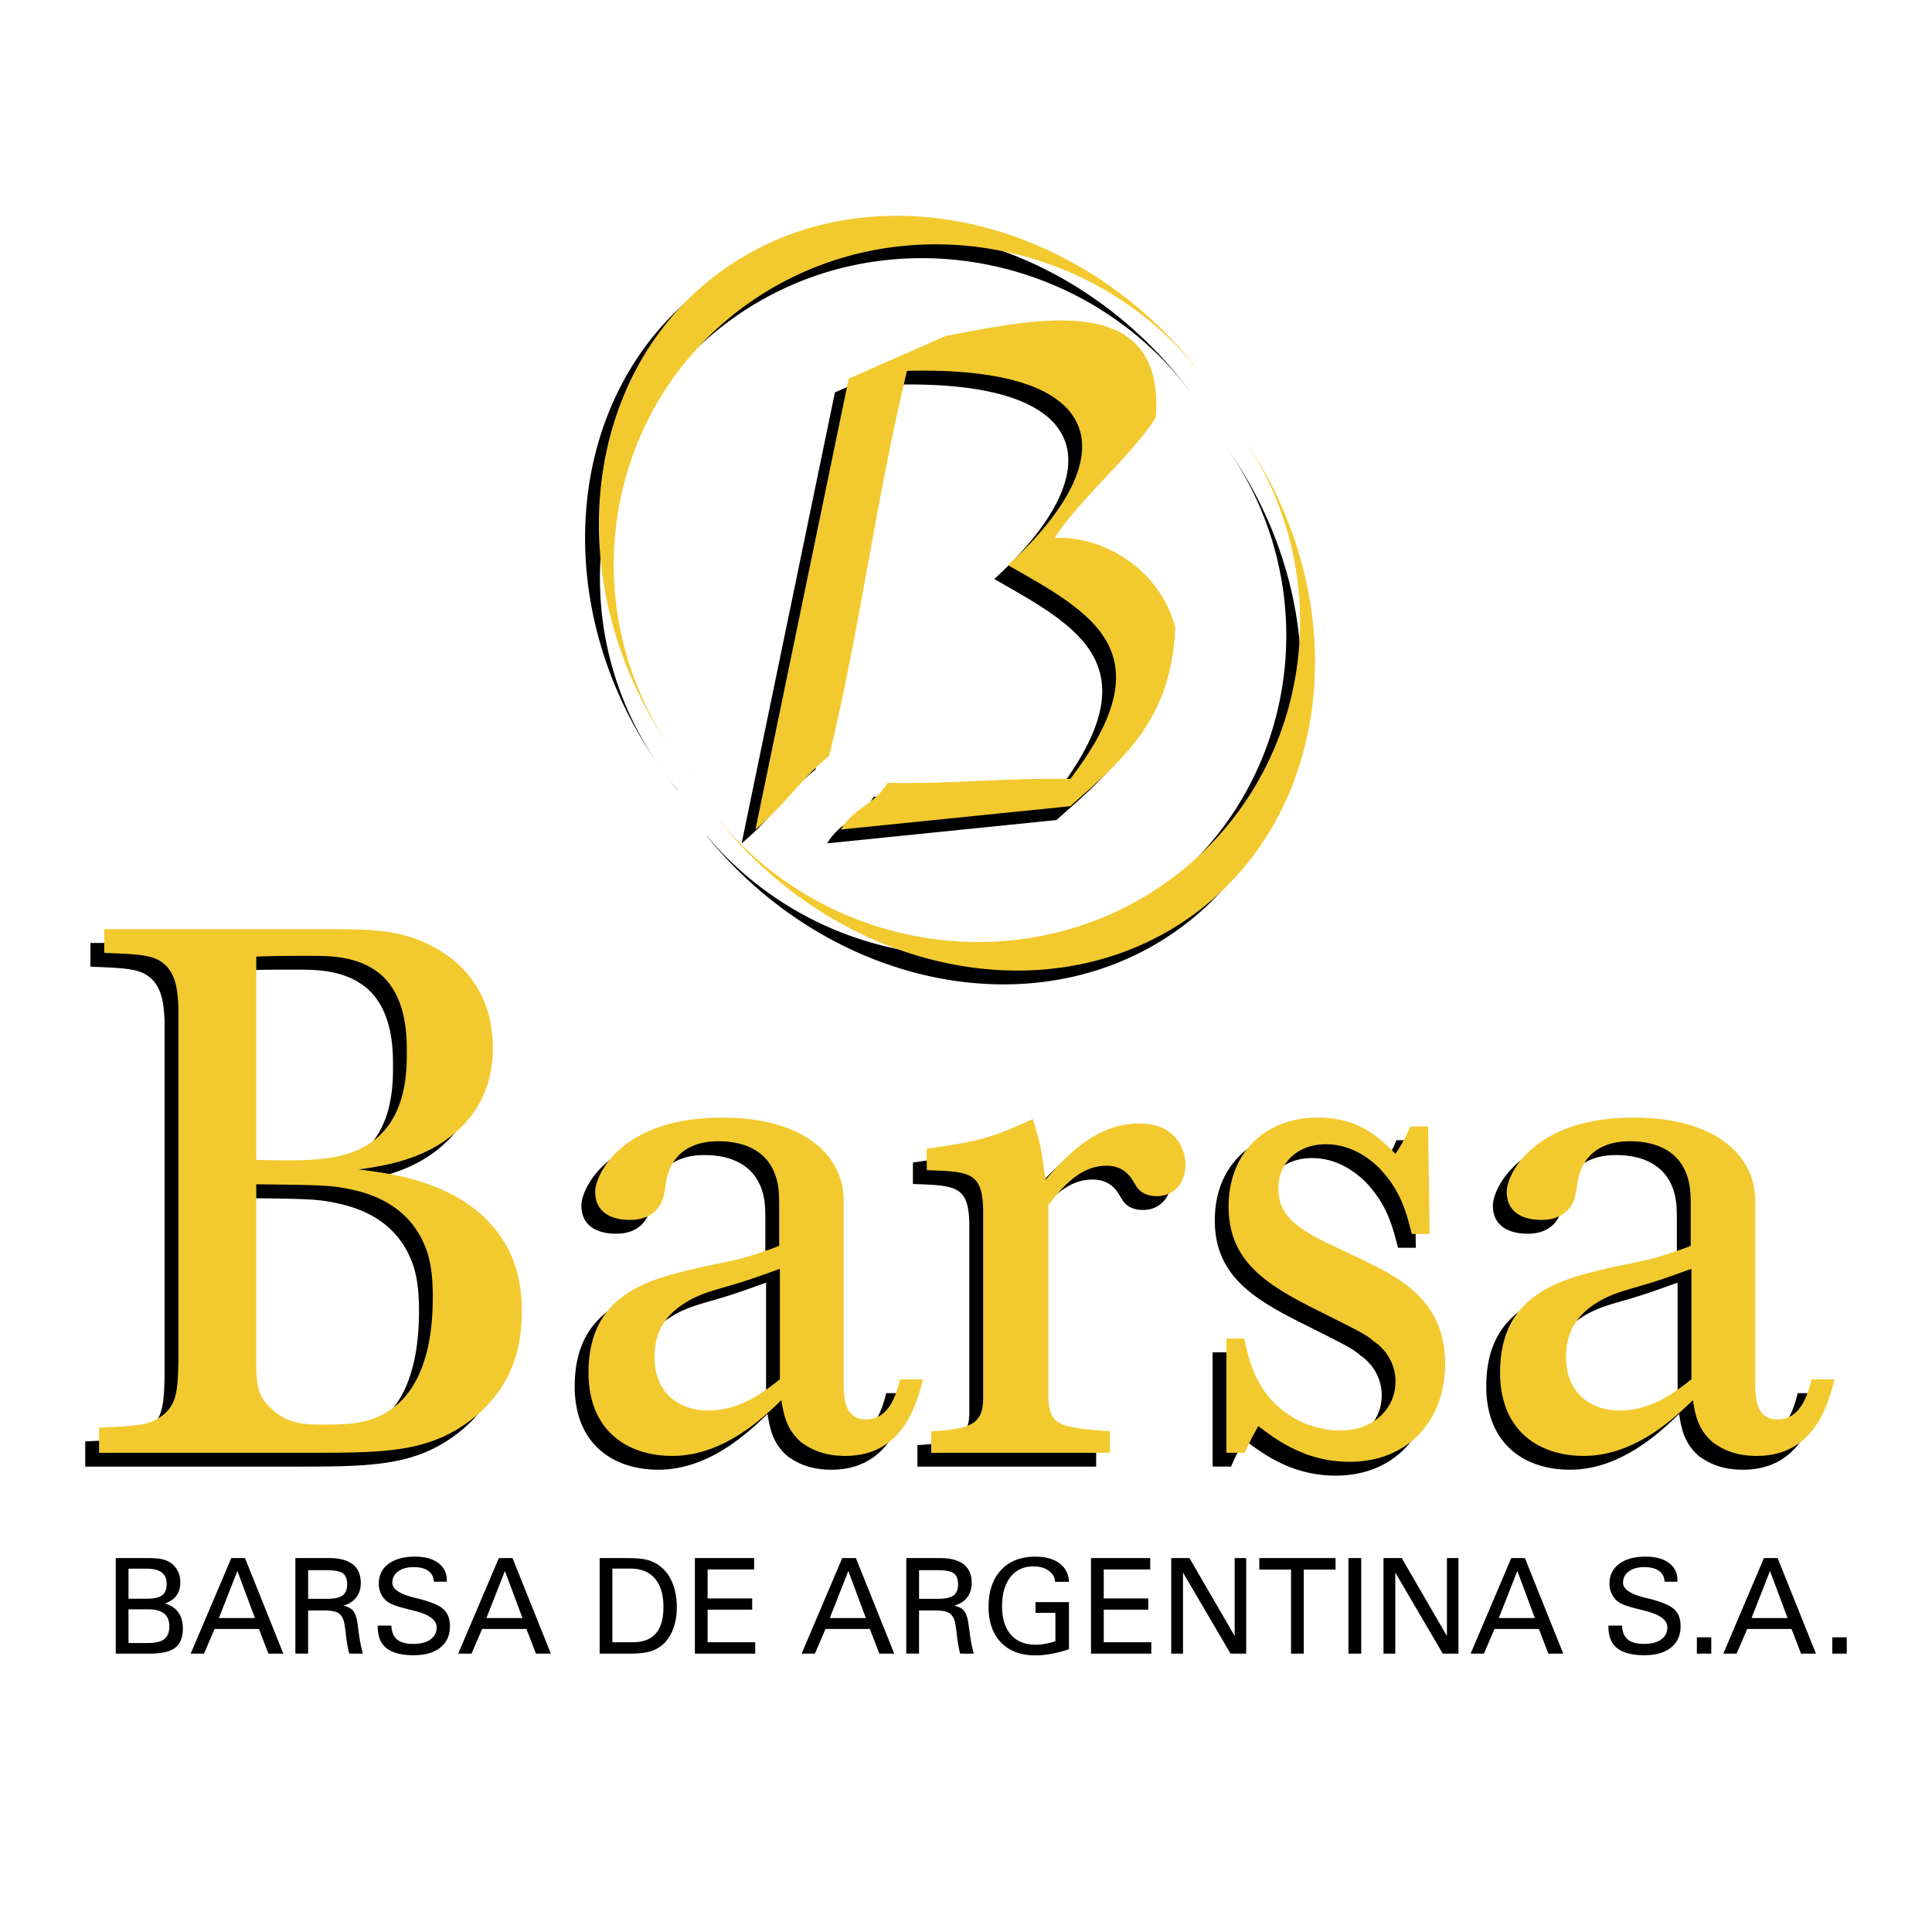 <svg xmlns="http://www.w3.org/2000/svg" width="2500" height="2500" viewBox="0 0 192.756 192.756"><g fill-rule="evenodd" clip-rule="evenodd"><path fill="#fff" d="M0 0h192.756v192.756H0V0z"/><path d="M9.021 96.448c3.921.149 5.105.22 6.215 1.329 1.035 1.113 1.109 2.742 1.184 3.996v35.594c-.075 2.816-.149 4.443-2.074 5.553-1.035.662-2.368.736-5.843.887v2.516H29.59c7.917 0 12.284-.074 16.723-3.846 2.741-2.443 4.368-5.553 4.368-10.289 0-2.514-.443-6.064-3.552-9.176-3.996-3.92-9.768-4.586-12.728-4.955 2.662-.373 6.881-1.039 9.99-3.998 1.553-1.404 3.404-3.996 3.404-8.066 0-7.619-5.697-10.653-9.548-11.469-1.996-.442-4.364-.442-7.696-.442H9.021v2.366zm15.168.368c1.85-.074 3.626-.074 5.402-.074 2 0 5.03 0 7.253 2.074 2.365 2.293 2.365 5.992 2.365 7.549 0 2.07 0 7.621-4.956 9.766-2.294 1.035-5.478 1.109-10.064.961V96.816zm0 22.719c6.218.074 7.476.074 9.472.518 4.219.891 6.588 3.184 7.623 6.363.443 1.482.518 2.961.518 4.439 0 4.736-1.11 9.916-5.403 11.84-1.553.742-3.404.816-5.474.816-1.925 0-3.701-.074-5.254-1.627-1.333-1.184-1.407-2.371-1.481-3.852v-18.497h-.001zm52.171 6.145c-1.109.443-2.293.811-3.478 1.18-2 .521-3.995.816-5.921 1.334-5.771 1.332-9.622 3.775-9.622 10.139 0 5.697 3.776 8.301 8.363 8.301 5.18 0 9.175-3.938 10.877-5.564.223 1.334.447 2.887 2 4.221.741.516 1.996 1.344 4.364 1.344 5.771 0 7.104-5.121 7.771-7.639h-2.293c-.369 1.408-1.035 4-3.404 4-2.074 0-2.148-2-2.219-3.109v-18.723c0-4.514-3.996-8.285-12.136-8.285-9.916 0-12.657 5.623-12.657 7.398 0 2.812 2.96 2.812 3.478 2.812.592 0 2.294-.076 3.109-1.703.368-.814.368-1.701.592-2.59.886-3.553 4.364-3.553 5.105-3.553 1.333 0 4.736.223 5.772 3.627.297.963.297 1.924.297 2.959v3.851h.002zm.071 13.314c-1.698 1.334-3.995 3.109-7.176 3.109-2.662 0-5.328-1.553-5.328-5.328 0-1.184.149-3.627 3.034-5.398 1.479-.965 3.18-1.334 4.882-1.852 1.556-.447 3.109-1.035 4.587-1.553v11.022h.001zm14.652-20.867c4.219.15 5.552.15 5.627 3.926v19.166c-.149 2.145-1.11 2.736-5.18 2.959v2.145h17.833v-2.145c-5.254-.371-6.07-.666-6.145-3.477v-19.092c1.26-1.631 3.109-3.926 5.771-3.926 1.408 0 2.074.668 2.518 1.26.297.443.518.961.889 1.258.445.369 1.035.518 1.629.518 1.922 0 2.885-1.553 2.885-3.18 0-1.039-.666-4.07-4.586-4.07-4.369 0-7.254 3.18-9.4 5.623-.367-2.961-.518-3.701-1.258-6.068-4.07 1.85-5.253 2.219-10.583 2.959v2.144zm29.897 16.797v11.398h1.848c.373-.889.596-1.332 1.332-2.666 1.852 1.408 4.738 3.568 9.102 3.568 5.92 0 9.547-4.23 9.547-9.783 0-6.064-4.219-8.434-7.916-10.209-1.184-.592-2.369-1.109-3.553-1.701-3.33-1.557-5.18-2.961-5.18-5.553 0-2.738 2.07-4.439 4.736-4.439 1.996 0 3.848.887 5.4 2.443 2.074 2.219 2.592 4.215 3.184 6.51h1.775l-.148-10.729h-1.777c-.592 1.334-.811 1.701-1.477 2.736-1.703-1.701-3.703-3.623-7.771-3.623-5.105 0-8.881 3.404-8.881 8.877 0 5.254 3.477 7.623 8.289 10.064 4.885 2.443 5.477 2.738 6.215 3.404.592.369 2.148 1.701 2.148 3.996 0 2.666-2.148 4.885-5.553 4.885-1.922 0-4.07-.74-5.475-1.85-2.959-2.146-3.625-5.33-4.068-7.33h-1.777v.002zm46.323-9.244c-1.109.443-2.293.811-3.479 1.18-1.998.521-3.994.816-5.92 1.334-5.771 1.332-9.619 3.775-9.619 10.139 0 5.697 3.773 8.301 8.361 8.301 5.18 0 9.174-3.938 10.877-5.564.223 1.334.445 2.887 1.998 4.221.742.516 1.998 1.344 4.365 1.344 5.771 0 7.104-5.121 7.771-7.639h-2.295c-.369 1.408-1.035 4-3.402 4-2.074 0-2.148-2-2.221-3.109v-18.723c0-4.514-3.994-8.285-12.135-8.285-9.916 0-12.656 5.623-12.656 7.398 0 2.812 2.961 2.812 3.479 2.812.592 0 2.293-.076 3.109-1.703.373-.814.373-1.701.592-2.59.887-3.553 4.367-3.553 5.105-3.553 1.332 0 4.736.223 5.771 3.627.297.963.297 1.924.297 2.959v3.851h.002zm.072 13.314c-1.699 1.334-3.996 3.109-7.176 3.109-2.664 0-5.33-1.553-5.33-5.328 0-1.184.15-3.627 3.035-5.398 1.479-.965 3.18-1.334 4.885-1.852 1.553-.447 3.107-1.035 4.586-1.553v11.022zM67.586 78.786a33.052 33.052 0 0 1-1.539-1.975c-10.579-14.706-7.261-35.041 7.381-45.262 14.447-10.086 34.669-6.647 45.365 7.579h.004c-12.016-16.13-33.346-21.08-47.815-10.983C56.34 38.37 54.128 60.227 66.047 76.812c.489.684 1 1.34 1.524 1.985l.015-.011zM122.15 44.308c10.566 14.717 7.254 35.042-7.385 45.259-13.957 9.746-33.314 6.867-44.248-6.176l-.014.011c12.171 14.996 32.672 19.371 46.709 9.572 14.638-10.221 16.86-32.078 4.938-48.666-.143-.194-.279-.383-.422-.574h-.004c.147.191.284.38.426.574z"/><path d="M73.992 84.14c3.099-14.997 6.205-29.99 9.307-44.986 3.229-1.422 6.463-2.844 9.696-4.265 8.917-1.67 21.921-4.648 20.943 8.144-2.33 3.751-7.758 8.274-10.084 12.022 4.652-.263 10.467 2.967 12.021 8.92-.375 9.051-4.91 12.93-10.471 17.84-7.627.776-15.256 1.552-22.882 2.326 1.294-2.199 3.361-2.454 4.655-4.655 6.331.131 11.891-.514 18.227-.386 9.695-12.667 2.193-16.546-6.205-21.328 11.826-10.859 10.146-19.907-10.083-19.393-3.106 12.798-4.655 25.597-7.757 38.395-2.975 2.452-4.396 4.912-7.367 7.366z"/><path d="M10.4 95.07c3.921.149 5.105.22 6.215 1.33 1.035 1.113 1.109 2.74 1.184 3.994v35.596c-.074 2.814-.148 4.441-2.073 5.551-1.036.664-2.368.738-5.843.887v2.518H30.97c7.917 0 12.284-.074 16.724-3.848 2.74-2.441 4.367-5.551 4.367-10.287 0-2.514-.443-6.066-3.552-9.176-3.996-3.92-9.768-4.588-12.728-4.955 2.663-.373 6.881-1.039 9.991-4 1.553-1.404 3.403-3.996 3.403-8.064 0-7.619-5.697-10.655-9.547-11.47-1.996-.443-4.364-.443-7.697-.443H10.4v2.367zm15.167.369c1.85-.074 3.626-.074 5.402-.074 2 0 5.031 0 7.254 2.075 2.364 2.293 2.364 5.992 2.364 7.547 0 2.07 0 7.623-4.956 9.768-2.293 1.035-5.478 1.109-10.064.961V95.439zm0 22.717c6.218.076 7.477.076 9.473.518 4.219.891 6.587 3.186 7.622 6.365.443 1.48.518 2.959.518 4.438 0 4.736-1.109 9.916-5.403 11.842-1.553.74-3.403.814-5.474.814-1.925 0-3.701-.074-5.254-1.627-1.333-1.184-1.407-2.371-1.481-3.85v-18.5h-.001zm52.171 6.145c-1.109.443-2.294.812-3.478 1.18-1.999.521-3.996.816-5.92 1.334-5.771 1.332-9.622 3.775-9.622 10.141 0 5.695 3.776 8.299 8.364 8.299 5.18 0 9.175-3.936 10.877-5.562.223 1.332.446 2.885 1.999 4.219.741.518 1.996 1.344 4.364 1.344 5.771 0 7.104-5.121 7.771-7.637h-2.294c-.369 1.406-1.035 3.998-3.403 3.998-2.074 0-2.148-2-2.22-3.109v-18.721c0-4.514-3.995-8.285-12.135-8.285-9.916 0-12.657 5.621-12.657 7.398 0 2.811 2.961 2.811 3.479 2.811.592 0 2.293-.074 3.109-1.701.369-.816.369-1.701.592-2.592.886-3.553 4.364-3.553 5.105-3.553 1.333 0 4.736.225 5.771 3.627.297.965.297 1.926.297 2.961v3.848h.001zm.071 13.316c-1.698 1.332-3.995 3.109-7.176 3.109-2.662 0-5.328-1.553-5.328-5.328 0-1.186.148-3.627 3.035-5.4 1.479-.965 3.18-1.332 4.882-1.852 1.556-.445 3.109-1.033 4.587-1.551v11.022zm14.652-20.867c4.219.148 5.552.148 5.626 3.924v19.166c-.148 2.145-1.109 2.736-5.179 2.961v2.145h17.833v-2.145c-5.254-.373-6.07-.668-6.145-3.479V120.23c1.258-1.629 3.109-3.924 5.771-3.924 1.408 0 2.074.666 2.516 1.26.299.441.52.959.891 1.256.443.369 1.035.518 1.629.518 1.92 0 2.885-1.551 2.885-3.178 0-1.039-.666-4.07-4.588-4.07-4.367 0-7.254 3.18-9.398 5.623-.369-2.961-.518-3.703-1.258-6.07-4.07 1.852-5.254 2.219-10.583 2.961v2.144zm29.898 16.797v11.398h1.848c.371-.891.596-1.334 1.332-2.666 1.85 1.406 4.736 3.566 9.102 3.566 5.92 0 9.547-4.23 9.547-9.781 0-6.066-4.219-8.434-7.916-10.211-1.186-.592-2.369-1.109-3.555-1.701-3.328-1.557-5.178-2.961-5.178-5.551 0-2.738 2.07-4.439 4.736-4.439 1.996 0 3.846.887 5.398 2.441 2.074 2.219 2.592 4.217 3.184 6.51h1.777l-.15-10.729h-1.775c-.592 1.334-.812 1.703-1.479 2.738-1.701-1.703-3.701-3.623-7.771-3.623-5.105 0-8.881 3.402-8.881 8.877 0 5.254 3.479 7.621 8.289 10.064 4.885 2.443 5.479 2.736 6.215 3.402.592.369 2.148 1.703 2.148 3.996 0 2.666-2.148 4.887-5.551 4.887-1.922 0-4.07-.742-5.475-1.852-2.961-2.145-3.627-5.328-4.07-7.328h-1.775v.002zm46.323-9.246c-1.109.443-2.295.812-3.479 1.18-2 .521-3.996.816-5.92 1.334-5.771 1.332-9.619 3.775-9.619 10.141 0 5.695 3.771 8.299 8.361 8.299 5.178 0 9.174-3.936 10.875-5.562.225 1.332.447 2.885 2 4.219.742.518 1.996 1.344 4.365 1.344 5.771 0 7.104-5.121 7.77-7.637h-2.293c-.369 1.406-1.035 3.998-3.404 3.998-2.072 0-2.148-2-2.219-3.109v-18.721c0-4.514-3.996-8.285-12.135-8.285-9.916 0-12.656 5.621-12.656 7.398 0 2.811 2.959 2.811 3.477 2.811.592 0 2.295-.074 3.109-1.701.373-.816.373-1.701.594-2.592.885-3.553 4.367-3.553 5.104-3.553 1.334 0 4.736.225 5.771 3.627.299.965.299 1.926.299 2.961v3.848zm.07 13.316c-1.699 1.332-3.996 3.109-7.176 3.109-2.662 0-5.328-1.553-5.328-5.328 0-1.186.148-3.627 3.035-5.4 1.479-.965 3.18-1.332 4.885-1.852 1.553-.445 3.105-1.033 4.584-1.551v11.022zM68.964 77.408a32.734 32.734 0 0 1-1.539-1.975c-10.579-14.705-7.261-35.041 7.381-45.262 14.447-10.086 34.668-6.647 45.366 7.58h.004C108.16 21.62 86.829 16.67 72.36 26.768c-14.642 10.224-16.854 32.081-4.935 48.666.489.684 1 1.34 1.524 1.985l.015-.011zM123.529 42.93c10.564 14.717 7.254 35.041-7.385 45.259-13.957 9.747-33.315 6.868-44.249-6.176l-.014.011c12.17 14.996 32.673 19.371 46.71 9.572 14.638-10.221 16.86-32.077 4.938-48.666l-.422-.574h-.004c.145.191.284.379.426.574z" fill="#f2ca30"/><path d="M75.37 82.761c3.099-14.997 6.204-29.99 9.306-44.985l9.696-4.266c8.917-1.67 21.92-4.647 20.942 8.144-2.328 3.751-7.756 8.275-10.082 12.022 4.65-.263 10.465 2.967 12.021 8.919-.375 9.051-4.91 12.93-10.473 17.84-7.627.776-15.255 1.553-22.881 2.326 1.294-2.198 3.361-2.453 4.655-4.655 6.332.131 11.89-.514 18.226-.386 9.695-12.667 2.193-16.546-6.205-21.329 11.828-10.859 10.148-19.907-10.083-19.393-3.105 12.798-4.654 25.597-7.756 38.395-2.974 2.454-4.395 4.915-7.366 7.368z" fill="#f2ca30"/><path d="M11.548 164.982v-9.533h3.244c.479 0 .857.025 1.142.07.283.043.535.115.751.211.415.197.734.48.965.854.227.373.34.805.34 1.291 0 .523-.131.967-.397 1.33-.263.357-.646.615-1.145.775.585.166 1.031.457 1.336.879.309.422.461.957.461 1.6 0 .891-.255 1.535-.759 1.928-.503.398-1.344.596-2.524.596h-3.414v-.001zm3.234-1.058c.748 0 1.287-.133 1.616-.395.33-.262.497-.684.497-1.273 0-.57-.178-.996-.528-1.275-.352-.279-.879-.42-1.585-.42h-1.96v3.363h1.96zm-.124-4.422c.713 0 1.216-.113 1.518-.34.305-.23.453-.607.453-1.125 0-.514-.163-.896-.485-1.148-.33-.256-.822-.379-1.485-.379h-1.836v2.992h1.835zM25.435 161.434l-1.751-4.697-1.847 4.697h3.598zm-5.083 3.548h-1.327l4.053-9.533h1.365l3.825 9.533h-1.485l-.95-2.459h-4.421l-1.06 2.459zM32.604 159.516c.734 0 1.252-.109 1.564-.332.312-.227.468-.596.468-1.107 0-.521-.142-.881-.418-1.096-.276-.215-.815-.322-1.613-.322h-1.861v2.857h1.86zm-3.134 5.466v-9.533h3.357c1.053 0 1.844.213 2.376.627.528.42.794 1.039.794 1.861 0 .572-.153 1.053-.461 1.447-.309.395-.737.662-1.291.809.418.096.727.244.922.443.195.201.344.527.439.98.032.139.099.596.199 1.365.103.77.237 1.438.397 2H34.84a15.453 15.453 0 0 1-.333-1.932c-.088-.752-.167-1.217-.237-1.404-.127-.365-.33-.617-.603-.758-.272-.139-.716-.211-1.329-.211h-1.595v4.305H29.47v.001zM39.049 162.189c.021.621.209 1.078.563 1.379.358.299.9.443 1.638.443.716 0 1.28-.145 1.695-.443.411-.295.62-.695.62-1.209 0-.73-.741-1.279-2.223-1.648-.174-.043-.301-.074-.39-.1-.082-.018-.202-.051-.376-.096-.836-.205-1.421-.404-1.747-.6a2.08 2.08 0 0 1-.763-.797 2.35 2.35 0 0 1-.272-1.125c0-.824.322-1.48.964-1.963.642-.482 1.521-.723 2.638-.723.985 0 1.762.209 2.329.631.567.418.851.992.851 1.723v.148h-1.287c-.025-.469-.206-.826-.553-1.078-.348-.252-.833-.379-1.458-.379-.652 0-1.17.143-1.556.426s-.578.66-.578 1.135c0 .623.712 1.117 2.141 1.475l.465.113c1.276.326 2.117.688 2.528 1.082.408.396.613.945.613 1.658 0 .912-.315 1.621-.954 2.131-.635.514-1.518.77-2.645.77-1.227 0-2.131-.23-2.72-.691-.588-.461-.883-1.17-.883-2.131v-.131h1.36zM52.127 161.434l-1.751-4.697-1.847 4.697h3.598zm-5.084 3.548h-1.326l4.052-9.533h1.365l3.825 9.533H53.47l-.946-2.459h-4.421l-1.06 2.459zM63.135 163.846c1.021 0 1.787-.291 2.294-.873.511-.582.762-1.457.762-2.623 0-1.238-.28-2.188-.847-2.855-.567-.662-1.379-.996-2.436-.996h-1.812v7.348h2.039v-.001zm-.29 1.136h-3.018v-9.533H62.5c.936 0 1.638.064 2.106.191.471.129.894.338 1.266.631.535.422.946.982 1.229 1.686.284.697.426 1.494.426 2.393 0 .723-.099 1.389-.305 1.998-.206.611-.496 1.113-.869 1.512a3.374 3.374 0 0 1-1.361.865c-.513.173-1.233.257-2.147.257zM69.329 164.982v-9.533h5.91v1.135h-4.641v2.893h4.446v1.123h-4.446v3.246h4.751v1.136h-6.02zM86.389 161.434l-1.751-4.697-1.85 4.697h3.601zm-5.084 3.548h-1.326l4.052-9.533h1.361l3.826 9.533h-1.485l-.951-2.459h-4.42l-1.057 2.459zM93.554 159.516c.734 0 1.255-.109 1.567-.332.309-.227.465-.596.465-1.107 0-.521-.138-.881-.419-1.096-.276-.215-.815-.322-1.613-.322h-1.861v2.857h1.861zm-3.135 5.466v-9.533h3.361c1.053 0 1.84.213 2.371.627.532.42.794 1.039.794 1.861 0 .572-.151 1.053-.46 1.447-.308.395-.737.662-1.291.809.422.096.727.244.922.443.195.201.344.527.443.98.028.139.096.596.199 1.365.099.77.234 1.438.397 2H95.79c-.135-.539-.245-1.18-.333-1.932s-.167-1.217-.234-1.404c-.131-.365-.333-.617-.606-.758-.273-.139-.716-.211-1.326-.211h-1.599v4.305h-1.273v.001zM106.65 164.543c-.625.211-1.213.361-1.766.461a8.524 8.524 0 0 1-1.586.152c-1.457 0-2.602-.428-3.428-1.283-.826-.861-1.24-2.043-1.24-3.549 0-1.564.414-2.787 1.244-3.68.834-.891 1.975-1.336 3.424-1.336 1.018 0 1.826.227 2.418.672.596.447.908 1.061.934 1.84h-1.391c-.014-.441-.223-.811-.619-1.102-.402-.291-.904-.436-1.514-.436-.986 0-1.76.35-2.312 1.057-.557.705-.836 1.684-.836 2.932 0 1.215.293 2.158.883 2.824.588.67 1.418 1 2.492 1 .27 0 .557-.023.871-.08.312-.057.67-.143 1.074-.26v-2.84h-1.984v-1.07h3.336v4.698zM108.848 164.982v-9.533h5.91v1.135h-4.637v2.893h4.441v1.123h-4.441v3.246h4.746v1.136h-6.019zM116.854 164.982v-9.533h1.818l4.512 7.776v-7.776h1.15v9.533h-1.564l-4.741-8.086v8.086h-1.175zM130.078 164.982h-1.273v-8.388h-3.162v-1.145h7.607v1.145h-3.172v8.388zM135.809 164.982h-1.272v-9.533h1.272v9.533zM138.033 164.982v-9.533h1.815l4.513 7.776v-7.776h1.149v9.533h-1.565l-4.736-8.086v8.086h-1.176zM153.135 161.434l-1.75-4.697-1.852 4.697h3.602zm-5.084 3.548h-1.326l4.053-9.533h1.361l3.826 9.533h-1.486l-.949-2.459h-4.422l-1.057 2.459zM161.832 162.189c.021.621.209 1.078.566 1.379.355.299.9.443 1.639.443.717 0 1.279-.145 1.695-.443a1.41 1.41 0 0 0 .619-1.209c0-.73-.74-1.279-2.227-1.648-.17-.043-.301-.074-.387-.1a12.59 12.59 0 0 1-.375-.096c-.838-.205-1.422-.404-1.748-.6a2.05 2.05 0 0 1-.762-.797 2.296 2.296 0 0 1-.273-1.125c0-.824.318-1.48.961-1.963s1.525-.723 2.639-.723c.988 0 1.762.209 2.328.631.568.418.852.992.852 1.723v.148h-1.287c-.021-.469-.203-.826-.551-1.078-.35-.252-.832-.379-1.459-.379-.65 0-1.168.143-1.553.426-.387.283-.578.66-.578 1.135 0 .623.713 1.117 2.137 1.475.205.049.359.088.469.113 1.273.326 2.115.688 2.527 1.082.408.396.609.945.609 1.658 0 .912-.314 1.621-.949 2.131-.635.514-1.518.77-2.648.77-1.225 0-2.127-.23-2.715-.691-.59-.461-.885-1.17-.885-2.131v-.131h1.356zM169.295 164.982v-1.627h1.439v1.627h-1.439zM178.346 161.434l-1.752-4.697-1.846 4.697h3.598zm-5.084 3.548h-1.326l4.053-9.533h1.365l3.824 9.533h-1.488l-.947-2.459h-4.422l-1.059 2.459zM182.809 164.982v-1.627h1.443v1.627h-1.443z"/></g></svg>